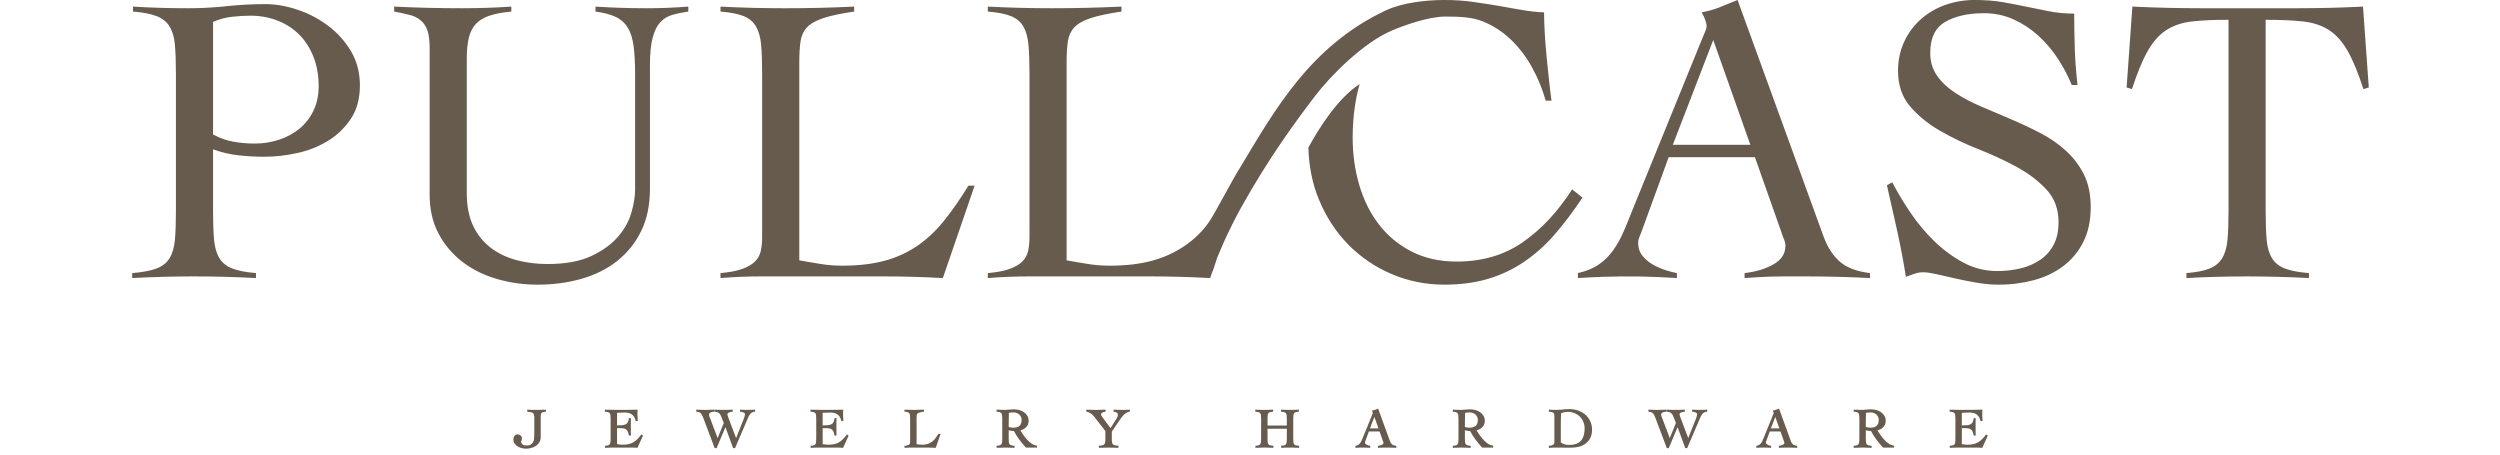 <?xml version="1.0" encoding="UTF-8"?> <svg xmlns="http://www.w3.org/2000/svg" width="253" height="46" viewBox="0 0 253 46" fill="none"><path fill-rule="evenodd" clip-rule="evenodd" d="M169.288 14.654L173.381 4.049L177.137 14.654H169.288ZM53.358 41.456L53.433 41.46C53.571 41.468 53.707 41.472 53.841 41.477C54.284 41.489 54.728 41.483 55.171 41.459L55.245 41.456V41.661L55.182 41.667C55.103 41.676 55.026 41.691 54.949 41.713C54.9 41.727 54.854 41.752 54.813 41.784C54.78 41.814 54.757 41.853 54.745 41.896C54.726 41.965 54.718 42.036 54.719 42.107V44.252C54.719 44.445 54.673 44.618 54.585 44.764C54.497 44.908 54.378 45.031 54.237 45.124C54.095 45.218 53.932 45.289 53.752 45.336C53.573 45.383 53.389 45.407 53.203 45.407C53.104 45.407 52.986 45.392 52.844 45.36C52.701 45.328 52.564 45.276 52.435 45.207C52.303 45.135 52.188 45.035 52.097 44.916C51.999 44.783 51.948 44.621 51.953 44.456C51.953 44.338 51.989 44.224 52.055 44.127C52.128 44.017 52.246 43.961 52.401 43.961C52.51 43.961 52.606 43.998 52.688 44.073C52.773 44.148 52.816 44.232 52.816 44.321C52.816 44.377 52.81 44.442 52.796 44.52C52.785 44.582 52.761 44.642 52.725 44.695C52.739 44.769 52.763 44.829 52.793 44.876C52.826 44.927 52.87 44.97 52.922 45.002C52.973 45.034 53.03 45.056 53.09 45.067C53.154 45.079 53.221 45.085 53.289 45.085C53.462 45.085 53.602 45.055 53.704 44.993C53.8 44.938 53.88 44.858 53.935 44.763C53.99 44.663 54.027 44.555 54.042 44.443C54.061 44.321 54.07 44.199 54.07 44.082V42.208C54.073 42.116 54.06 42.025 54.032 41.937C54.012 41.88 53.975 41.829 53.927 41.792C53.868 41.752 53.8 41.725 53.73 41.713C53.628 41.692 53.526 41.678 53.423 41.669L53.359 41.662V41.455L53.358 41.456ZM76.414 41.454V41.661L76.351 41.669C76.267 41.674 76.185 41.698 76.11 41.737C76.036 41.777 75.971 41.831 75.919 41.898C75.869 41.957 75.827 42.021 75.791 42.09C75.756 42.16 75.723 42.231 75.692 42.303L74.386 45.35H74.194L73.414 43.231L72.522 45.35H72.325L71.161 42.262C71.12 42.147 71.067 42.037 71.002 41.933C70.962 41.87 70.911 41.814 70.851 41.769C70.806 41.736 70.755 41.713 70.701 41.701C70.639 41.689 70.577 41.678 70.515 41.667L70.457 41.656V41.455L70.532 41.46C71.094 41.492 71.656 41.492 72.218 41.46L72.292 41.456V41.661L72.23 41.667C72.167 41.675 72.105 41.684 72.043 41.696C71.99 41.704 71.939 41.722 71.891 41.747C71.851 41.769 71.817 41.801 71.793 41.839C71.765 41.886 71.752 41.939 71.755 41.993C71.755 42.037 71.769 42.094 71.797 42.162L71.904 42.435L72.625 44.339L73.246 42.801L72.963 42.093C72.857 41.824 72.668 41.686 72.386 41.669L72.32 41.665V41.455L72.395 41.46C72.799 41.483 73.203 41.489 73.607 41.477C73.761 41.472 73.919 41.468 74.076 41.46L74.15 41.456V41.663L74.084 41.669C74.032 41.673 73.979 41.681 73.928 41.692C73.872 41.704 73.818 41.722 73.766 41.745C73.723 41.764 73.684 41.792 73.653 41.827C73.639 41.842 73.629 41.859 73.622 41.878C73.615 41.897 73.612 41.917 73.613 41.937C73.613 41.956 73.618 41.991 73.637 42.051C73.653 42.108 73.68 42.183 73.716 42.279L74.494 44.339L75.284 42.345C75.316 42.267 75.341 42.187 75.36 42.105C75.378 42.045 75.389 41.983 75.392 41.92C75.393 41.885 75.381 41.85 75.357 41.823C75.326 41.79 75.288 41.763 75.247 41.745C75.152 41.704 75.051 41.679 74.948 41.669L74.884 41.663V41.455L74.959 41.46C75.082 41.468 75.205 41.472 75.326 41.476C75.664 41.488 76.002 41.483 76.339 41.46L76.414 41.454ZM172.77 41.454V41.661L172.707 41.669C172.623 41.674 172.541 41.698 172.466 41.737C172.392 41.777 172.327 41.831 172.275 41.898C172.225 41.957 172.182 42.021 172.147 42.09C172.109 42.162 172.077 42.234 172.048 42.303L170.742 45.35H170.55L169.77 43.231L168.878 45.35H168.681L167.517 42.262C167.476 42.147 167.423 42.037 167.359 41.933C167.319 41.87 167.267 41.814 167.207 41.769C167.162 41.736 167.111 41.713 167.057 41.701C166.995 41.689 166.933 41.678 166.871 41.667L166.813 41.656V41.455L166.888 41.46C167.45 41.492 168.012 41.492 168.574 41.46L168.648 41.456V41.661L168.586 41.667C168.523 41.675 168.461 41.684 168.398 41.696C168.346 41.704 168.294 41.722 168.247 41.747C168.207 41.769 168.173 41.801 168.149 41.839C168.121 41.886 168.108 41.939 168.111 41.993C168.111 42.037 168.125 42.094 168.153 42.162L168.26 42.435L168.981 44.339L169.603 42.801L169.319 42.093C169.213 41.824 169.024 41.686 168.742 41.669L168.676 41.665V41.455L168.751 41.46C169.155 41.483 169.559 41.489 169.962 41.477C170.117 41.472 170.275 41.468 170.432 41.46L170.507 41.456V41.663L170.441 41.669C170.388 41.673 170.335 41.68 170.284 41.692C170.228 41.704 170.175 41.722 170.123 41.745C170.079 41.764 170.04 41.792 170.008 41.827C169.995 41.842 169.985 41.859 169.978 41.878C169.972 41.897 169.969 41.917 169.97 41.937C169.97 41.956 169.973 41.991 169.993 42.051C170.008 42.108 170.036 42.183 170.072 42.279L170.85 44.339L171.64 42.345C171.654 42.31 171.668 42.27 171.681 42.23L171.716 42.105C171.733 42.045 171.744 41.983 171.748 41.92C171.749 41.885 171.737 41.85 171.713 41.823C171.682 41.79 171.644 41.763 171.603 41.745C171.508 41.704 171.407 41.678 171.304 41.669L171.24 41.663V41.455L171.315 41.46C171.438 41.468 171.561 41.472 171.682 41.476C172.02 41.488 172.357 41.483 172.694 41.46L172.77 41.454ZM85.338 41.457L85.33 41.536C85.323 41.621 85.32 41.7 85.32 41.773V41.999C85.32 42.08 85.323 42.161 85.33 42.244L85.353 42.526L85.357 42.581L85.16 42.641L85.141 42.571C85.104 42.421 85.042 42.279 84.956 42.15C84.889 42.051 84.801 41.968 84.7 41.904C84.599 41.841 84.485 41.799 84.367 41.781C84.237 41.759 84.105 41.747 83.972 41.747C83.735 41.747 83.494 41.757 83.252 41.776V43.051C83.301 43.051 83.349 43.049 83.395 43.047C83.466 43.043 83.54 43.04 83.617 43.04C83.861 43.04 84.056 42.993 84.195 42.898C84.33 42.806 84.414 42.633 84.445 42.38L84.452 42.318H84.653V42.389C84.653 42.525 84.651 42.662 84.647 42.797C84.64 43.065 84.64 43.333 84.647 43.6C84.651 43.737 84.653 43.873 84.653 44.009V44.08H84.458L84.446 44.024C84.421 43.896 84.382 43.772 84.33 43.652C84.295 43.572 84.239 43.503 84.168 43.452C84.092 43.403 84.007 43.37 83.917 43.355C83.793 43.336 83.668 43.328 83.543 43.329H83.252V44.946L83.315 44.957L83.475 44.981C83.595 44.997 83.708 45.006 83.809 45.006C84.028 45.006 84.228 44.987 84.401 44.951C84.571 44.915 84.73 44.858 84.873 44.778C85.021 44.694 85.157 44.591 85.278 44.472C85.421 44.331 85.553 44.179 85.673 44.018L85.717 43.959L85.877 44.09L85.321 45.322L85.268 45.316C85.14 45.301 85.011 45.294 84.882 45.294H82.759C82.542 45.294 82.325 45.302 82.108 45.316L82.033 45.322V45.113L82.098 45.107C82.225 45.098 82.325 45.078 82.394 45.051C82.45 45.03 82.498 44.99 82.529 44.938C82.565 44.87 82.585 44.794 82.59 44.717C82.599 44.615 82.603 44.485 82.603 44.332V42.445C82.603 42.291 82.599 42.161 82.59 42.059C82.585 41.981 82.564 41.906 82.529 41.837C82.496 41.784 82.447 41.745 82.389 41.726C82.291 41.693 82.189 41.674 82.087 41.669L82.021 41.663V41.457L82.094 41.46L82.457 41.468L83.203 41.479C83.888 41.485 84.573 41.478 85.259 41.46L85.338 41.457ZM200.621 41.457L200.614 41.536C200.607 41.615 200.603 41.694 200.603 41.773V41.999C200.603 42.08 200.607 42.161 200.614 42.244L200.636 42.526L200.641 42.581L200.444 42.641L200.425 42.571C200.388 42.421 200.326 42.279 200.241 42.15C200.173 42.051 200.086 41.968 199.984 41.904C199.883 41.841 199.77 41.799 199.651 41.781C199.521 41.759 199.389 41.747 199.257 41.747C199.019 41.747 198.776 41.757 198.537 41.776V43.051C198.585 43.051 198.633 43.049 198.679 43.047C198.75 43.043 198.823 43.04 198.9 43.04C199.145 43.04 199.34 42.993 199.479 42.898C199.615 42.806 199.697 42.633 199.728 42.38L199.737 42.318H199.937V42.389C199.937 42.525 199.936 42.662 199.931 42.797C199.924 43.065 199.924 43.333 199.931 43.6C199.936 43.737 199.937 43.873 199.937 44.009V44.08H199.741L199.73 44.024C199.705 43.896 199.666 43.772 199.614 43.652C199.578 43.572 199.522 43.503 199.451 43.452C199.376 43.403 199.291 43.37 199.202 43.355C199.078 43.336 198.952 43.327 198.827 43.329H198.536V44.946C198.593 44.957 198.667 44.968 198.758 44.981C198.879 44.997 198.991 45.006 199.093 45.006C199.311 45.006 199.511 44.987 199.685 44.951C199.856 44.915 200.014 44.858 200.156 44.778C200.304 44.694 200.441 44.591 200.562 44.472C200.69 44.348 200.823 44.195 200.956 44.018L201 43.959L201.162 44.09L201.139 44.14L200.604 45.323L200.553 45.316C200.425 45.301 200.295 45.294 200.166 45.294H198.043C197.826 45.294 197.608 45.302 197.392 45.316L197.317 45.322V45.113L197.381 45.107C197.509 45.098 197.608 45.078 197.677 45.051C197.734 45.03 197.781 44.99 197.812 44.938C197.848 44.87 197.869 44.794 197.873 44.717C197.883 44.615 197.887 44.485 197.887 44.332V42.445C197.887 42.291 197.883 42.161 197.873 42.059C197.869 41.981 197.848 41.906 197.812 41.837C197.78 41.785 197.731 41.745 197.673 41.726C197.575 41.693 197.473 41.674 197.37 41.669L197.304 41.663V41.457L197.378 41.46L197.741 41.468L198.486 41.479C199.172 41.485 199.857 41.478 200.542 41.46L200.621 41.457ZM91.535 41.455L91.61 41.46C92.218 41.491 92.826 41.491 93.433 41.46L93.508 41.456V41.659L93.448 41.669C93.308 41.686 93.17 41.714 93.034 41.753C92.962 41.771 92.896 41.808 92.842 41.859C92.804 41.904 92.779 41.959 92.773 42.018C92.761 42.109 92.755 42.201 92.757 42.293V44.944C92.836 44.959 92.915 44.972 92.992 44.984C93.273 45.025 93.56 45.01 93.835 44.94C93.993 44.898 94.136 44.832 94.261 44.748C94.386 44.661 94.505 44.55 94.61 44.419C94.718 44.286 94.829 44.125 94.94 43.944L94.961 43.91H95.184L94.7 45.319L94.646 45.316C94.375 45.302 94.104 45.294 93.832 45.294H92.171C91.984 45.293 91.798 45.3 91.612 45.316L91.536 45.322V45.114L91.6 45.108C91.695 45.102 91.788 45.084 91.879 45.055C91.933 45.038 91.984 45.009 92.026 44.971C92.058 44.942 92.08 44.904 92.089 44.862C92.101 44.803 92.107 44.742 92.106 44.681V42.446C92.106 42.291 92.102 42.161 92.093 42.059C92.089 41.982 92.068 41.906 92.032 41.837C92.001 41.786 91.953 41.746 91.897 41.726C91.801 41.693 91.702 41.673 91.601 41.669L91.535 41.663V41.455ZM64.529 41.457L64.522 41.536C64.514 41.621 64.512 41.7 64.512 41.773V41.999C64.512 42.08 64.514 42.161 64.522 42.244L64.545 42.526L64.548 42.581L64.351 42.641L64.332 42.571C64.296 42.421 64.234 42.279 64.148 42.15C64.081 42.051 63.993 41.968 63.892 41.904C63.79 41.84 63.676 41.799 63.558 41.781C63.428 41.759 63.296 41.747 63.165 41.747C62.927 41.747 62.685 41.757 62.444 41.776V43.051C62.493 43.051 62.54 43.049 62.587 43.047C62.658 43.043 62.732 43.04 62.809 43.04C63.053 43.04 63.248 42.993 63.387 42.898C63.521 42.806 63.606 42.633 63.637 42.38L63.644 42.318H63.845V42.389C63.845 42.525 63.842 42.662 63.839 42.797C63.831 43.065 63.831 43.333 63.839 43.6C63.842 43.737 63.845 43.873 63.845 44.009V44.08H63.649L63.637 44.024C63.612 43.896 63.573 43.771 63.521 43.652C63.486 43.572 63.43 43.503 63.359 43.452C63.283 43.402 63.198 43.369 63.109 43.355C62.985 43.336 62.86 43.327 62.735 43.329H62.444V44.946C62.501 44.957 62.575 44.968 62.666 44.981C62.975 45.02 63.288 45.01 63.594 44.951C63.764 44.915 63.922 44.858 64.065 44.778C64.213 44.694 64.349 44.591 64.47 44.472C64.613 44.331 64.745 44.179 64.865 44.018L64.909 43.959L65.069 44.09L64.512 45.322L64.46 45.316C64.332 45.301 64.203 45.294 64.074 45.294H61.95C61.733 45.294 61.516 45.302 61.299 45.316L61.224 45.322V45.113L61.288 45.107C61.417 45.098 61.516 45.078 61.585 45.051C61.641 45.03 61.688 44.99 61.719 44.938C61.755 44.87 61.776 44.794 61.78 44.717C61.789 44.615 61.794 44.485 61.794 44.332V42.445C61.794 42.291 61.789 42.161 61.78 42.059C61.776 41.981 61.755 41.905 61.719 41.837C61.687 41.784 61.638 41.745 61.58 41.726C61.482 41.693 61.38 41.674 61.278 41.669L61.212 41.663V41.457L61.285 41.46L61.648 41.468L62.394 41.479C63.079 41.485 63.765 41.478 64.45 41.46L64.529 41.457ZM139.465 41.348L139.49 41.416L140.664 44.645C140.704 44.767 140.773 44.877 140.866 44.965C140.949 45.04 141.075 45.087 141.245 45.108L141.306 45.116V45.32L141.233 45.316C140.848 45.298 140.462 45.291 140.076 45.297L139.7 45.308L139.524 45.316L139.449 45.321V45.115L139.511 45.108C139.659 45.089 139.784 45.053 139.881 44.995C139.968 44.946 140.008 44.886 140.008 44.805C140.008 44.784 140.003 44.763 139.995 44.743C139.981 44.713 139.969 44.681 139.96 44.649L139.611 43.662H138.53L138.174 44.638L138.142 44.719C138.135 44.734 138.133 44.75 138.133 44.766C138.133 44.817 138.147 44.86 138.176 44.898C138.211 44.938 138.252 44.973 138.3 45.001C138.352 45.03 138.406 45.053 138.462 45.071C138.519 45.089 138.567 45.102 138.606 45.108L138.665 45.119V45.321L138.59 45.316C138.254 45.295 137.918 45.289 137.582 45.3C137.475 45.303 137.363 45.309 137.243 45.316L137.168 45.321V45.122L137.223 45.109C137.318 45.09 137.408 45.053 137.488 44.999C137.558 44.951 137.618 44.89 137.667 44.821C137.717 44.747 137.76 44.669 137.794 44.586L137.802 44.567C137.838 44.483 137.874 44.395 137.915 44.304L138.921 41.831C138.927 41.812 138.929 41.803 138.929 41.795C138.929 41.792 138.929 41.776 138.914 41.734C138.903 41.704 138.889 41.674 138.872 41.647L138.818 41.56L138.919 41.541C139.012 41.522 139.093 41.499 139.159 41.47L139.399 41.374L139.464 41.348H139.465ZM158.831 41.403C159.143 41.403 159.44 41.453 159.714 41.549C159.988 41.645 160.231 41.785 160.439 41.965C160.647 42.146 160.814 42.369 160.933 42.624C161.054 42.881 161.115 43.172 161.115 43.49C161.115 43.812 161.056 44.09 160.938 44.321C160.826 44.544 160.665 44.737 160.467 44.888C160.271 45.034 160.045 45.141 159.795 45.207C159.548 45.272 159.287 45.305 159.018 45.305C158.818 45.305 158.645 45.305 158.497 45.303C158.202 45.299 157.992 45.301 157.819 45.297C157.486 45.29 157.152 45.297 156.82 45.316L156.745 45.321V45.114L156.809 45.108C156.927 45.097 157.02 45.078 157.086 45.053C157.14 45.035 157.19 45.005 157.232 44.967C157.259 44.941 157.279 44.907 157.289 44.871C157.299 44.831 157.304 44.79 157.304 44.749V42.14C157.304 42.062 157.299 41.992 157.29 41.933C157.284 41.887 157.265 41.843 157.236 41.807C157.198 41.767 157.151 41.737 157.098 41.721C157.004 41.692 156.907 41.675 156.809 41.669L156.745 41.662V41.454L156.821 41.46C156.917 41.468 157.015 41.472 157.112 41.476C157.343 41.485 157.579 41.485 157.776 41.471C157.895 41.464 158.014 41.454 158.131 41.443C158.247 41.432 158.363 41.422 158.477 41.415C158.59 41.407 158.711 41.403 158.831 41.403ZM180.037 41.348L180.062 41.416L181.236 44.645C181.276 44.767 181.345 44.877 181.438 44.965C181.521 45.04 181.647 45.087 181.817 45.108L181.878 45.116V45.32L181.805 45.316C181.42 45.298 181.034 45.291 180.648 45.297L180.272 45.308L180.096 45.316L180.021 45.321V45.115L180.083 45.108C180.231 45.089 180.356 45.053 180.453 44.995C180.54 44.946 180.58 44.886 180.58 44.805C180.58 44.783 180.575 44.763 180.566 44.743C180.553 44.712 180.541 44.681 180.532 44.649L180.183 43.662H179.102L178.746 44.638L178.714 44.719C178.707 44.734 178.704 44.75 178.704 44.766C178.704 44.817 178.719 44.86 178.748 44.898C178.783 44.938 178.824 44.973 178.873 45.001C178.924 45.03 178.977 45.053 179.033 45.071C179.091 45.089 179.139 45.102 179.178 45.108L179.237 45.119V45.321L179.161 45.316C178.826 45.294 178.49 45.289 178.154 45.3C178.047 45.303 177.935 45.309 177.815 45.316L177.74 45.321V45.122L177.795 45.109C177.89 45.09 177.98 45.053 178.06 44.999C178.13 44.95 178.19 44.89 178.239 44.821C178.288 44.751 178.331 44.671 178.365 44.586L178.374 44.567C178.41 44.483 178.446 44.395 178.487 44.304L179.493 41.831C179.499 41.812 179.501 41.803 179.501 41.795C179.501 41.792 179.501 41.776 179.485 41.734C179.475 41.703 179.461 41.674 179.444 41.647L179.39 41.56L179.491 41.541C179.583 41.522 179.665 41.499 179.731 41.47L179.971 41.374L180.036 41.348H180.037ZM148.774 41.426C148.941 41.426 149.114 41.448 149.288 41.489C149.464 41.532 149.626 41.603 149.768 41.698C149.911 41.792 150.03 41.915 150.122 42.064C150.215 42.214 150.263 42.392 150.263 42.597C150.265 42.721 150.242 42.845 150.193 42.96C150.145 43.075 150.072 43.178 149.982 43.263C149.897 43.344 149.798 43.411 149.685 43.463C149.602 43.502 149.516 43.532 149.428 43.554C149.498 43.669 149.581 43.798 149.677 43.941C149.798 44.12 149.933 44.292 150.078 44.457C150.222 44.619 150.381 44.764 150.55 44.884C150.712 45 150.878 45.068 151.045 45.085L151.11 45.091V45.294H149.991L149.97 45.272C149.736 45.014 149.514 44.745 149.308 44.47C149.11 44.204 148.934 43.922 148.782 43.627C148.751 43.627 148.715 43.623 148.675 43.619C148.612 43.613 148.55 43.605 148.488 43.593L148.395 43.574L148.305 43.555L148.247 43.542V44.331C148.247 44.49 148.251 44.617 148.261 44.718C148.265 44.795 148.286 44.87 148.324 44.938C148.357 44.99 148.408 45.03 148.466 45.05C148.539 45.078 148.642 45.097 148.774 45.108L148.84 45.113V45.32L148.765 45.318C148.209 45.285 147.651 45.285 147.095 45.318L147.022 45.32V45.114L147.086 45.108C147.214 45.097 147.314 45.078 147.382 45.051C147.439 45.03 147.488 44.99 147.52 44.938C147.558 44.87 147.58 44.795 147.584 44.718C147.592 44.614 147.597 44.485 147.597 44.331V42.445C147.598 42.316 147.594 42.187 147.584 42.058C147.579 41.981 147.558 41.906 147.52 41.838C147.488 41.787 147.439 41.747 147.382 41.726C147.287 41.693 147.187 41.673 147.086 41.669L147.021 41.663V41.455L147.096 41.46C147.335 41.473 147.574 41.481 147.814 41.483C147.866 41.483 147.93 41.48 148.007 41.473C148.086 41.468 148.169 41.462 148.258 41.454C148.346 41.447 148.436 41.44 148.527 41.435C148.619 41.428 148.702 41.426 148.774 41.426ZM189.346 41.426C189.513 41.426 189.686 41.448 189.86 41.489C190.037 41.532 190.198 41.603 190.34 41.698C190.483 41.792 190.602 41.915 190.694 42.064C190.787 42.214 190.835 42.392 190.835 42.597C190.837 42.721 190.812 42.845 190.764 42.96C190.715 43.075 190.643 43.178 190.553 43.263C190.468 43.344 190.37 43.411 190.257 43.463C190.174 43.502 190.088 43.532 190 43.554C190.069 43.669 190.153 43.798 190.249 43.941C190.37 44.12 190.505 44.292 190.649 44.457C190.794 44.619 190.953 44.764 191.122 44.884C191.284 45 191.451 45.068 191.617 45.085L191.682 45.091V45.294H190.563L190.542 45.272C190.308 45.014 190.086 44.745 189.88 44.47C189.682 44.204 189.506 43.922 189.354 43.627C189.323 43.627 189.287 43.623 189.247 43.619C189.122 43.604 188.999 43.583 188.876 43.556L188.819 43.542V44.331C188.819 44.49 188.823 44.617 188.832 44.718C188.841 44.81 188.863 44.883 188.896 44.938C188.929 44.991 188.98 45.03 189.038 45.05C189.111 45.078 189.215 45.097 189.346 45.108L189.412 45.113V45.32L189.337 45.318C188.781 45.285 188.223 45.285 187.667 45.318L187.593 45.32V45.114L187.658 45.108C187.759 45.103 187.858 45.084 187.953 45.051C188.011 45.03 188.06 44.99 188.092 44.938C188.13 44.87 188.151 44.795 188.155 44.718C188.164 44.614 188.169 44.485 188.169 44.331V42.445C188.169 42.291 188.164 42.161 188.155 42.058C188.151 41.981 188.13 41.906 188.092 41.838C188.06 41.786 188.011 41.747 187.953 41.726C187.858 41.693 187.759 41.673 187.658 41.669L187.593 41.663V41.455L187.668 41.46C187.907 41.473 188.146 41.481 188.386 41.483C188.438 41.483 188.502 41.48 188.579 41.473C188.658 41.468 188.741 41.462 188.83 41.454C188.918 41.447 189.008 41.44 189.099 41.435C189.191 41.428 189.273 41.426 189.346 41.426ZM131.443 41.454V41.663L131.377 41.669C131.253 41.678 131.155 41.699 131.088 41.726C131.031 41.746 130.983 41.786 130.952 41.837C130.916 41.906 130.895 41.982 130.892 42.059C130.882 42.159 130.877 42.285 130.877 42.445V44.332C130.877 44.491 130.882 44.618 130.892 44.717C130.895 44.794 130.916 44.87 130.954 44.937C130.987 44.99 131.038 45.03 131.097 45.05C131.169 45.078 131.273 45.097 131.406 45.107L131.47 45.113V45.321L131.395 45.316C130.974 45.295 130.552 45.289 130.131 45.3C129.996 45.303 129.862 45.309 129.727 45.316L129.651 45.321V45.113L129.717 45.107C129.845 45.097 129.944 45.078 130.012 45.051C130.069 45.03 130.118 44.99 130.15 44.938C130.188 44.871 130.21 44.795 130.214 44.718C130.223 44.614 130.228 44.485 130.228 44.331V43.386H128.274V44.331C128.274 44.49 128.278 44.618 128.288 44.717C128.292 44.794 128.314 44.87 128.351 44.937C128.385 44.99 128.435 45.03 128.494 45.05C128.566 45.078 128.67 45.097 128.802 45.107L128.868 45.113V45.321L128.792 45.316C128.236 45.284 127.679 45.284 127.122 45.316L127.049 45.321V45.113L127.113 45.107C127.242 45.097 127.341 45.078 127.41 45.051C127.467 45.03 127.515 44.99 127.548 44.938C127.585 44.87 127.607 44.795 127.611 44.718C127.62 44.614 127.625 44.485 127.625 44.331V42.445C127.625 42.316 127.621 42.187 127.611 42.059C127.607 41.982 127.585 41.906 127.548 41.838C127.514 41.786 127.464 41.746 127.405 41.726C127.307 41.693 127.205 41.674 127.102 41.669L127.037 41.663V41.456L127.112 41.46C127.265 41.468 127.418 41.472 127.57 41.476C127.968 41.489 128.367 41.483 128.764 41.46L128.839 41.455V41.663L128.774 41.669C128.65 41.678 128.552 41.699 128.485 41.726C128.428 41.746 128.379 41.785 128.348 41.837C128.313 41.906 128.292 41.982 128.288 42.059C128.279 42.159 128.274 42.285 128.274 42.445V43.063H130.227V42.445C130.227 42.291 130.223 42.161 130.214 42.059C130.21 41.982 130.188 41.906 130.151 41.838C130.117 41.786 130.067 41.746 130.008 41.726C129.91 41.693 129.809 41.674 129.706 41.669L129.64 41.663V41.456L129.714 41.46C129.868 41.468 130.021 41.472 130.173 41.476C130.571 41.489 130.969 41.483 131.367 41.46L131.442 41.455L131.443 41.454ZM114.344 41.454V41.656L114.287 41.667C114.167 41.689 114.053 41.734 113.95 41.801C113.851 41.866 113.76 41.943 113.678 42.03C113.596 42.119 113.521 42.209 113.459 42.302C113.393 42.398 113.332 42.486 113.275 42.565L112.514 43.675V44.484C112.514 44.612 112.524 44.718 112.546 44.798C112.565 44.873 112.596 44.932 112.638 44.973C112.686 45.018 112.746 45.049 112.811 45.062C112.891 45.081 112.999 45.097 113.127 45.108L113.191 45.113V45.319L113.118 45.316C112.507 45.289 111.895 45.289 111.284 45.316L111.209 45.32V45.114L111.274 45.108C111.394 45.097 111.496 45.082 111.573 45.061C111.636 45.047 111.694 45.017 111.741 44.973C111.787 44.924 111.819 44.864 111.833 44.799C111.854 44.718 111.864 44.611 111.864 44.484V43.621L110.858 42.329C110.804 42.261 110.75 42.193 110.695 42.125C110.639 42.057 110.579 41.995 110.514 41.937C110.363 41.805 110.182 41.713 109.987 41.667L109.933 41.653V41.456L110.008 41.46C110.609 41.493 111.212 41.493 111.813 41.46L111.888 41.455V41.657L111.829 41.667C111.781 41.676 111.733 41.687 111.686 41.7C111.639 41.713 111.594 41.732 111.552 41.757C111.514 41.778 111.481 41.807 111.454 41.841C111.433 41.873 111.422 41.91 111.424 41.948C111.424 41.965 111.431 42.005 111.474 42.08C111.512 42.148 111.569 42.23 111.641 42.324L112.383 43.326L112.994 42.368C113.039 42.303 113.074 42.231 113.099 42.156C113.119 42.096 113.129 42.034 113.13 41.971C113.131 41.93 113.122 41.89 113.103 41.854C113.084 41.818 113.057 41.788 113.023 41.765C112.945 41.708 112.851 41.674 112.754 41.669L112.689 41.664V41.455L112.764 41.46C113.146 41.481 113.529 41.487 113.912 41.477C114.03 41.473 114.149 41.468 114.269 41.46L114.344 41.454ZM102.606 41.426C102.773 41.426 102.947 41.448 103.121 41.489C103.297 41.532 103.459 41.603 103.6 41.698C103.743 41.792 103.863 41.915 103.954 42.064C104.048 42.214 104.095 42.392 104.095 42.597C104.097 42.721 104.073 42.845 104.024 42.96C103.976 43.074 103.904 43.178 103.814 43.263C103.729 43.344 103.63 43.411 103.517 43.463C103.434 43.502 103.348 43.532 103.26 43.554C103.33 43.669 103.414 43.798 103.51 43.941C103.63 44.12 103.764 44.292 103.91 44.457C104.055 44.619 104.213 44.764 104.382 44.884C104.544 45 104.712 45.068 104.879 45.085L104.941 45.091V45.294H103.824L103.802 45.272C103.569 45.014 103.346 44.745 103.14 44.47C102.942 44.204 102.766 43.922 102.615 43.627C102.584 43.627 102.547 43.623 102.507 43.619C102.444 43.613 102.382 43.605 102.321 43.593L102.227 43.574L102.137 43.555L102.08 43.542V44.331C102.08 44.49 102.083 44.617 102.093 44.718C102.102 44.81 102.123 44.883 102.156 44.938C102.189 44.991 102.24 45.03 102.299 45.05C102.372 45.078 102.475 45.097 102.607 45.108L102.672 45.113V45.32L102.597 45.318C102.041 45.285 101.483 45.285 100.927 45.318L100.854 45.32V45.114L100.919 45.108C101.046 45.097 101.145 45.078 101.214 45.051C101.271 45.03 101.32 44.99 101.352 44.938C101.39 44.87 101.412 44.795 101.416 44.718C101.425 44.614 101.429 44.485 101.429 44.331V42.445C101.429 42.291 101.425 42.161 101.416 42.058C101.412 41.981 101.39 41.906 101.352 41.838C101.32 41.786 101.271 41.747 101.214 41.726C101.119 41.693 101.019 41.673 100.918 41.669L100.853 41.663V41.455L100.928 41.46C101.167 41.473 101.407 41.481 101.647 41.483C101.698 41.483 101.762 41.48 101.84 41.473C102.013 41.458 102.187 41.445 102.36 41.434C102.452 41.428 102.534 41.426 102.606 41.426ZM158.667 41.68C158.433 41.679 158.2 41.725 157.984 41.815C157.971 41.993 157.963 42.175 157.959 42.356C157.955 42.552 157.954 42.748 157.954 42.947V44.763C158.061 44.856 158.183 44.924 158.318 44.964C158.467 45.007 158.618 45.029 158.769 45.029C159.325 45.029 159.734 44.887 159.984 44.607C160.237 44.323 160.364 43.904 160.364 43.359C160.367 43.139 160.326 42.92 160.244 42.715C160.162 42.51 160.04 42.324 159.885 42.167C159.732 42.014 159.55 41.892 159.35 41.81C159.133 41.722 158.901 41.678 158.667 41.68ZM179.66 42.19L179.212 43.352H180.071L179.66 42.19ZM139.088 42.19L138.64 43.352H139.499L139.088 42.19ZM189.042 41.747C188.973 41.753 188.905 41.765 188.838 41.782C188.826 42.076 188.82 42.37 188.82 42.664L188.819 43.207C188.965 43.256 189.118 43.282 189.272 43.284C189.548 43.284 189.762 43.221 189.911 43.096C190.055 42.975 190.128 42.772 190.128 42.49C190.13 42.384 190.108 42.28 190.064 42.184C190.022 42.094 189.961 42.013 189.886 41.947C189.809 41.88 189.72 41.827 189.624 41.791C189.442 41.725 189.236 41.731 189.042 41.747ZM148.47 41.747C148.401 41.753 148.333 41.765 148.266 41.782C148.257 42.076 148.25 42.37 148.248 42.664L148.247 43.207C148.393 43.256 148.547 43.282 148.701 43.284C148.976 43.284 149.19 43.221 149.339 43.096C149.483 42.975 149.556 42.772 149.556 42.49C149.558 42.384 149.536 42.28 149.492 42.184C149.45 42.094 149.389 42.013 149.314 41.947C149.237 41.88 149.148 41.827 149.052 41.791C148.87 41.725 148.664 41.731 148.47 41.747ZM102.302 41.747C102.234 41.753 102.166 41.765 102.099 41.782C102.085 42.146 102.078 42.51 102.08 42.875V43.207C102.226 43.256 102.379 43.282 102.533 43.284C102.808 43.284 103.023 43.221 103.171 43.096C103.316 42.975 103.388 42.772 103.388 42.49C103.39 42.385 103.368 42.28 103.325 42.184C103.283 42.094 103.222 42.013 103.147 41.947C103.07 41.88 102.981 41.827 102.884 41.791C102.703 41.725 102.495 41.731 102.302 41.747ZM69.658 0.667V1.169C69.072 1.252 68.536 1.364 68.05 1.504C67.562 1.642 67.153 1.892 66.817 2.254C66.484 2.616 66.226 3.138 66.046 3.82C65.865 4.502 65.775 5.427 65.775 6.597V19.08C65.775 20.75 65.476 22.19 64.877 23.401C64.302 24.582 63.467 25.617 62.434 26.428C61.405 27.236 60.2 27.834 58.823 28.222C57.445 28.613 55.976 28.808 54.418 28.808C52.999 28.808 51.635 28.619 50.327 28.243C49.017 27.869 47.856 27.298 46.841 26.533C45.827 25.77 44.993 24.793 44.398 23.672C43.785 22.532 43.48 21.209 43.48 19.705V4.885C43.48 4.105 43.403 3.5 43.251 3.069C43.096 2.637 42.866 2.295 42.561 2.046C42.231 1.783 41.845 1.598 41.434 1.504C40.922 1.377 40.407 1.265 39.889 1.169V0.667C42.183 0.78 44.48 0.835 46.777 0.834C48.435 0.835 50.092 0.779 51.746 0.667V1.169C50.855 1.252 50.118 1.391 49.533 1.587C48.949 1.782 48.491 2.06 48.155 2.422C47.822 2.784 47.585 3.249 47.446 3.82C47.306 4.391 47.237 5.093 47.237 5.928V19.539C47.237 20.847 47.453 21.954 47.885 22.857C48.316 23.762 48.908 24.5 49.658 25.071C50.41 25.642 51.28 26.059 52.268 26.323C53.255 26.588 54.307 26.719 55.42 26.719C57.2 26.719 58.663 26.456 59.804 25.926C60.944 25.398 61.85 24.752 62.517 23.985C63.186 23.22 63.645 22.399 63.895 21.522C64.146 20.645 64.272 19.873 64.272 19.204V7.515C64.272 6.402 64.223 5.464 64.125 4.699C64.027 3.933 63.833 3.305 63.541 2.819C63.251 2.334 62.821 1.948 62.308 1.711C61.78 1.462 61.097 1.28 60.264 1.17V0.667C61.973 0.779 63.686 0.834 65.399 0.834C66.82 0.835 68.241 0.78 69.658 0.667ZM137.597 8.503C137.531 8.726 137.467 8.952 137.413 9.185C137.064 10.687 136.89 12.274 136.89 13.944C136.89 15.615 137.112 17.208 137.559 18.725C138.004 20.243 138.667 21.57 139.542 22.712C140.424 23.858 141.551 24.793 142.84 25.447C144.161 26.129 145.685 26.47 147.412 26.47C149.999 26.47 152.234 25.815 154.112 24.507C155.992 23.2 157.654 21.418 159.102 19.163L160.146 19.999C159.198 21.417 158.253 22.671 157.307 23.757C156.4 24.805 155.362 25.73 154.217 26.511C153.101 27.264 151.876 27.841 150.584 28.222C149.276 28.612 147.802 28.807 146.159 28.807C144.294 28.807 142.526 28.452 140.858 27.743C139.215 27.053 137.725 26.045 136.474 24.778C135.22 23.512 134.224 21.995 133.488 20.227C132.813 18.612 132.464 16.844 132.406 14.939C133.465 12.988 135.366 9.956 137.597 8.503ZM199.848 -2.50818e-05C200.877 -2.50818e-05 201.804 0.069 202.624 0.208C203.445 0.349 204.247 0.5 205.026 0.668C205.833 0.835 206.626 0.994 207.405 1.147C208.184 1.301 209.019 1.377 209.91 1.377C209.91 2.63 209.932 3.848 209.972 5.03C210.015 6.223 210.106 7.414 210.244 8.6H209.66C209.279 7.674 208.811 6.786 208.262 5.949C207.704 5.088 207.038 4.302 206.279 3.611C205.535 2.934 204.689 2.378 203.772 1.962C202.855 1.545 201.853 1.336 200.767 1.336C199.18 1.336 197.879 1.627 196.863 2.212C195.847 2.797 195.339 3.841 195.339 5.343C195.339 6.235 195.569 7.007 196.028 7.66C196.488 8.316 197.101 8.892 197.866 9.393C198.694 9.928 199.567 10.389 200.475 10.771C201.449 11.189 202.445 11.614 203.46 12.044C204.472 12.474 205.468 12.94 206.445 13.443C207.39 13.925 208.267 14.528 209.054 15.239C209.819 15.934 210.432 16.741 210.892 17.66C211.351 18.578 211.58 19.679 211.58 20.958C211.58 22.323 211.33 23.498 210.829 24.486C210.352 25.446 209.658 26.282 208.803 26.929C207.956 27.569 206.967 28.042 205.84 28.349C204.661 28.661 203.447 28.815 202.228 28.807C201.532 28.807 200.809 28.741 200.058 28.612C199.33 28.488 198.606 28.344 197.886 28.181L195.986 27.749C195.415 27.62 194.964 27.554 194.63 27.554C194.331 27.552 194.035 27.602 193.753 27.701C193.475 27.798 193.181 27.903 192.876 28.015C192.631 26.461 192.338 24.915 191.999 23.378C191.666 21.867 191.317 20.323 190.957 18.744L191.498 18.453C192.045 19.499 192.651 20.512 193.315 21.488C194.015 22.529 194.82 23.496 195.716 24.375C196.59 25.236 197.58 25.97 198.658 26.556C199.73 27.138 200.892 27.43 202.145 27.43C202.952 27.43 203.731 27.34 204.484 27.158C205.191 26.996 205.862 26.707 206.465 26.303C207.036 25.916 207.502 25.393 207.822 24.783C208.158 24.157 208.324 23.387 208.324 22.47C208.324 21.164 207.92 20.072 207.113 19.196C206.305 18.321 205.304 17.557 204.108 16.904C202.845 16.22 201.541 15.615 200.204 15.09C198.858 14.564 197.553 13.937 196.3 13.215C195.103 12.52 194.1 11.7 193.293 10.755C192.486 9.81 192.082 8.615 192.082 7.169C192.082 6.086 192.292 5.1 192.71 4.21C193.11 3.344 193.685 2.57 194.4 1.939C195.122 1.306 195.958 0.818 196.863 0.499C197.822 0.162 198.832 -0.007 199.848 -2.50818e-05ZM175.842 -2.50818e-05L184.526 23.881C184.915 24.966 185.459 25.822 186.154 26.449C186.85 27.074 187.881 27.471 189.245 27.637V28.139C187.034 28.026 184.82 27.97 182.606 27.972H180.644C180.087 27.972 179.586 27.979 179.142 27.993C178.695 28.006 178.272 28.028 177.868 28.055C177.463 28.083 177.025 28.112 176.553 28.14V27.637C177.721 27.5 178.702 27.2 179.495 26.741C180.289 26.281 180.685 25.662 180.685 24.882C180.685 24.661 180.636 24.438 180.54 24.215C180.449 24.012 180.372 23.802 180.311 23.589L177.596 15.907H168.87L166.114 23.464C166.031 23.686 165.955 23.881 165.885 24.048C165.815 24.215 165.781 24.396 165.781 24.59C165.781 25.092 165.926 25.524 166.22 25.886C166.511 26.247 166.867 26.546 167.283 26.782C167.701 27.019 168.133 27.208 168.579 27.346C169.023 27.485 169.399 27.582 169.705 27.637V28.139C167.211 27.972 164.71 27.931 162.211 28.014C161.418 28.042 160.576 28.083 159.685 28.139V27.637C160.548 27.444 161.265 27.145 161.835 26.741C162.395 26.348 162.882 25.861 163.276 25.301C163.665 24.744 164.006 24.131 164.299 23.464C164.59 22.795 164.875 22.1 165.154 21.375L172.377 3.632C172.46 3.438 172.537 3.257 172.606 3.089C172.676 2.922 172.711 2.77 172.711 2.629C172.711 2.491 172.661 2.282 172.565 2.003C172.475 1.741 172.355 1.489 172.21 1.252C172.933 1.112 173.56 0.933 174.089 0.71C174.617 0.487 175.202 0.25 175.842 -2.50818e-05ZM86.441 0.668V1.169C85.104 1.364 84.061 1.587 83.309 1.836C82.558 2.088 82.008 2.399 81.66 2.776C81.313 3.151 81.097 3.626 81.013 4.195C80.93 4.767 80.888 5.469 80.888 6.304V26.344C81.64 26.484 82.37 26.609 83.081 26.719C83.788 26.832 84.506 26.887 85.231 26.887C86.872 26.887 88.305 26.719 89.53 26.386C90.707 26.074 91.822 25.566 92.829 24.882C93.802 24.215 94.7 23.375 95.521 22.357C96.342 21.341 97.171 20.151 98.005 18.787H98.632L95.417 28.139C93.401 28.027 91.382 27.972 89.362 27.972H77.088C75.695 27.971 74.302 28.027 72.914 28.139V27.637C73.833 27.555 74.562 27.416 75.106 27.221C75.648 27.026 76.073 26.782 76.379 26.49C76.685 26.198 76.887 25.843 76.984 25.426C77.088 24.946 77.136 24.456 77.13 23.965V7.431C77.13 6.262 77.094 5.296 77.026 4.53C76.955 3.765 76.782 3.146 76.505 2.672C76.226 2.2 75.808 1.851 75.252 1.628C74.695 1.405 73.916 1.252 72.915 1.168V0.669C75.07 0.78 77.227 0.835 79.385 0.835C81.738 0.837 84.09 0.781 86.441 0.668ZM239.137 0.668L239.721 8.852L239.178 9.018C238.649 7.376 238.113 6.081 237.571 5.135C237.027 4.189 236.395 3.486 235.671 3.027C234.947 2.567 234.077 2.283 233.061 2.171C232.047 2.06 230.787 2.004 229.283 2.004V21.376C229.283 22.545 229.318 23.512 229.387 24.278C229.456 25.044 229.639 25.662 229.931 26.134C230.222 26.609 230.66 26.957 231.246 27.179C231.83 27.402 232.637 27.555 233.668 27.637V28.139C232.61 28.082 231.551 28.042 230.494 28.015C228.421 27.96 226.347 27.96 224.273 28.015C223.271 28.042 222.269 28.082 221.267 28.139V27.637C222.269 27.554 223.049 27.403 223.605 27.179C224.162 26.957 224.586 26.609 224.878 26.134C225.171 25.662 225.352 25.044 225.421 24.278C225.491 23.512 225.527 22.545 225.527 21.377V2.003C224.051 2.003 222.819 2.059 221.831 2.17C220.842 2.282 219.986 2.567 219.264 3.025C218.539 3.485 217.907 4.188 217.363 5.134C216.821 6.08 216.285 7.375 215.756 9.017L215.213 8.851L215.797 0.667C218.106 0.778 220.417 0.833 222.728 0.834H232.539C234.739 0.833 236.939 0.778 239.136 0.667L239.137 0.668ZM26.864 0.416C27.893 0.416 28.971 0.605 30.098 0.979C31.227 1.356 32.263 1.897 33.208 2.609C34.146 3.308 34.934 4.188 35.527 5.196C36.125 6.214 36.423 7.361 36.423 8.641C36.423 9.977 36.118 11.104 35.505 12.023C34.907 12.929 34.115 13.692 33.188 14.257C32.228 14.84 31.176 15.256 30.077 15.488C28.937 15.738 27.823 15.864 26.738 15.864C25.903 15.864 25.04 15.816 24.15 15.718C23.266 15.622 22.397 15.418 21.562 15.112V21.374C21.562 22.544 21.596 23.512 21.665 24.277C21.735 25.042 21.917 25.661 22.208 26.134C22.501 26.608 22.94 26.956 23.523 27.178C24.109 27.402 24.901 27.554 25.904 27.637V28.139C21.731 27.917 17.55 27.917 13.377 28.139V27.637C14.407 27.554 15.221 27.402 15.82 27.178C16.419 26.956 16.864 26.608 17.156 26.134C17.449 25.661 17.63 25.042 17.7 24.277C17.768 23.512 17.803 22.544 17.803 21.375V7.431C17.803 6.262 17.768 5.296 17.7 4.529C17.63 3.764 17.449 3.146 17.156 2.672C16.865 2.2 16.426 1.851 15.842 1.628C15.258 1.405 14.463 1.252 13.461 1.169V0.667C15.296 0.78 17.134 0.836 18.973 0.834C20.042 0.834 21.097 0.79 22.139 0.702L22.918 0.627C24.229 0.486 25.546 0.416 26.864 0.417V0.416ZM146.158 -2.50818e-05C147.187 -2.50818e-05 148.148 0.062 149.039 0.188C149.929 0.313 150.785 0.445 151.606 0.584C152.427 0.724 153.22 0.863 153.986 1.003C154.752 1.141 155.509 1.225 156.261 1.252C156.261 1.837 156.283 2.52 156.325 3.298C156.365 4.077 156.428 4.878 156.513 5.698C156.595 6.52 156.679 7.327 156.762 8.12C156.845 8.913 156.929 9.603 157.013 10.188H156.429C156.086 8.98 155.602 7.817 154.989 6.722C154.42 5.702 153.702 4.774 152.859 3.966C152.036 3.186 151.073 2.57 150.02 2.15C148.948 1.719 147.598 1.676 146.262 1.676C144.536 1.676 142.053 2.588 140.905 3.07C138.003 4.286 134.682 7.62 133.069 9.735C130.979 12.474 128.318 16.129 125.61 20.987L125.595 21.014C125.457 21.263 124.355 23.261 123.538 25.23L123.185 26.058C123.058 26.444 122.74 27.475 122.669 27.559L122.47 28.139C121.462 28.083 120.453 28.042 119.444 28.015C118.427 27.986 117.417 27.972 116.415 27.972H104.142C103.447 27.972 102.75 27.986 102.055 28.015C101.358 28.042 100.663 28.083 99.967 28.139V27.639C100.886 27.554 101.616 27.416 102.159 27.221C102.702 27.026 103.126 26.782 103.432 26.49C103.738 26.198 103.939 25.843 104.038 25.426C104.135 25.008 104.184 24.522 104.184 23.964V7.431C104.184 6.262 104.149 5.296 104.08 4.529C104.009 3.764 103.836 3.146 103.558 2.672C103.279 2.2 102.862 1.851 102.306 1.628C101.749 1.405 100.969 1.252 99.968 1.169V0.667C102.123 0.779 104.281 0.835 106.439 0.834C108.792 0.834 111.144 0.778 113.494 0.667V1.169C112.158 1.364 111.114 1.587 110.364 1.837C109.611 2.088 109.062 2.4 108.714 2.776C108.367 3.151 108.151 3.626 108.066 4.195C107.984 4.766 107.941 5.469 107.941 6.304V26.344C108.693 26.483 109.425 26.609 110.134 26.719C110.844 26.832 111.559 26.887 112.283 26.887C113.926 26.887 115.359 26.719 116.585 26.386C117.761 26.074 118.876 25.566 119.883 24.883C120.856 24.215 121.71 23.429 122.434 22.34C123.001 21.487 124.847 17.962 125.464 17.017C128.954 11.227 132.551 4.665 140.257 1.048C141.9 0.276 144.294 -2.50818e-05 146.158 -2.50818e-05ZM25.318 1.587C24.817 1.587 24.226 1.622 23.544 1.69C22.862 1.76 22.201 1.934 21.562 2.213V13.609C22.228 13.972 22.918 14.216 23.627 14.341C24.338 14.466 25.054 14.528 25.778 14.528C26.641 14.528 27.469 14.397 28.263 14.132C29.016 13.89 29.717 13.507 30.328 13.005C30.921 12.508 31.398 11.889 31.727 11.189C32.076 10.466 32.249 9.644 32.249 8.725C32.249 7.64 32.076 6.652 31.727 5.761C31.379 4.871 30.899 4.12 30.287 3.506C29.663 2.887 28.916 2.404 28.096 2.089C27.246 1.754 26.321 1.587 25.318 1.587Z" fill="#665B4C"></path></svg> 